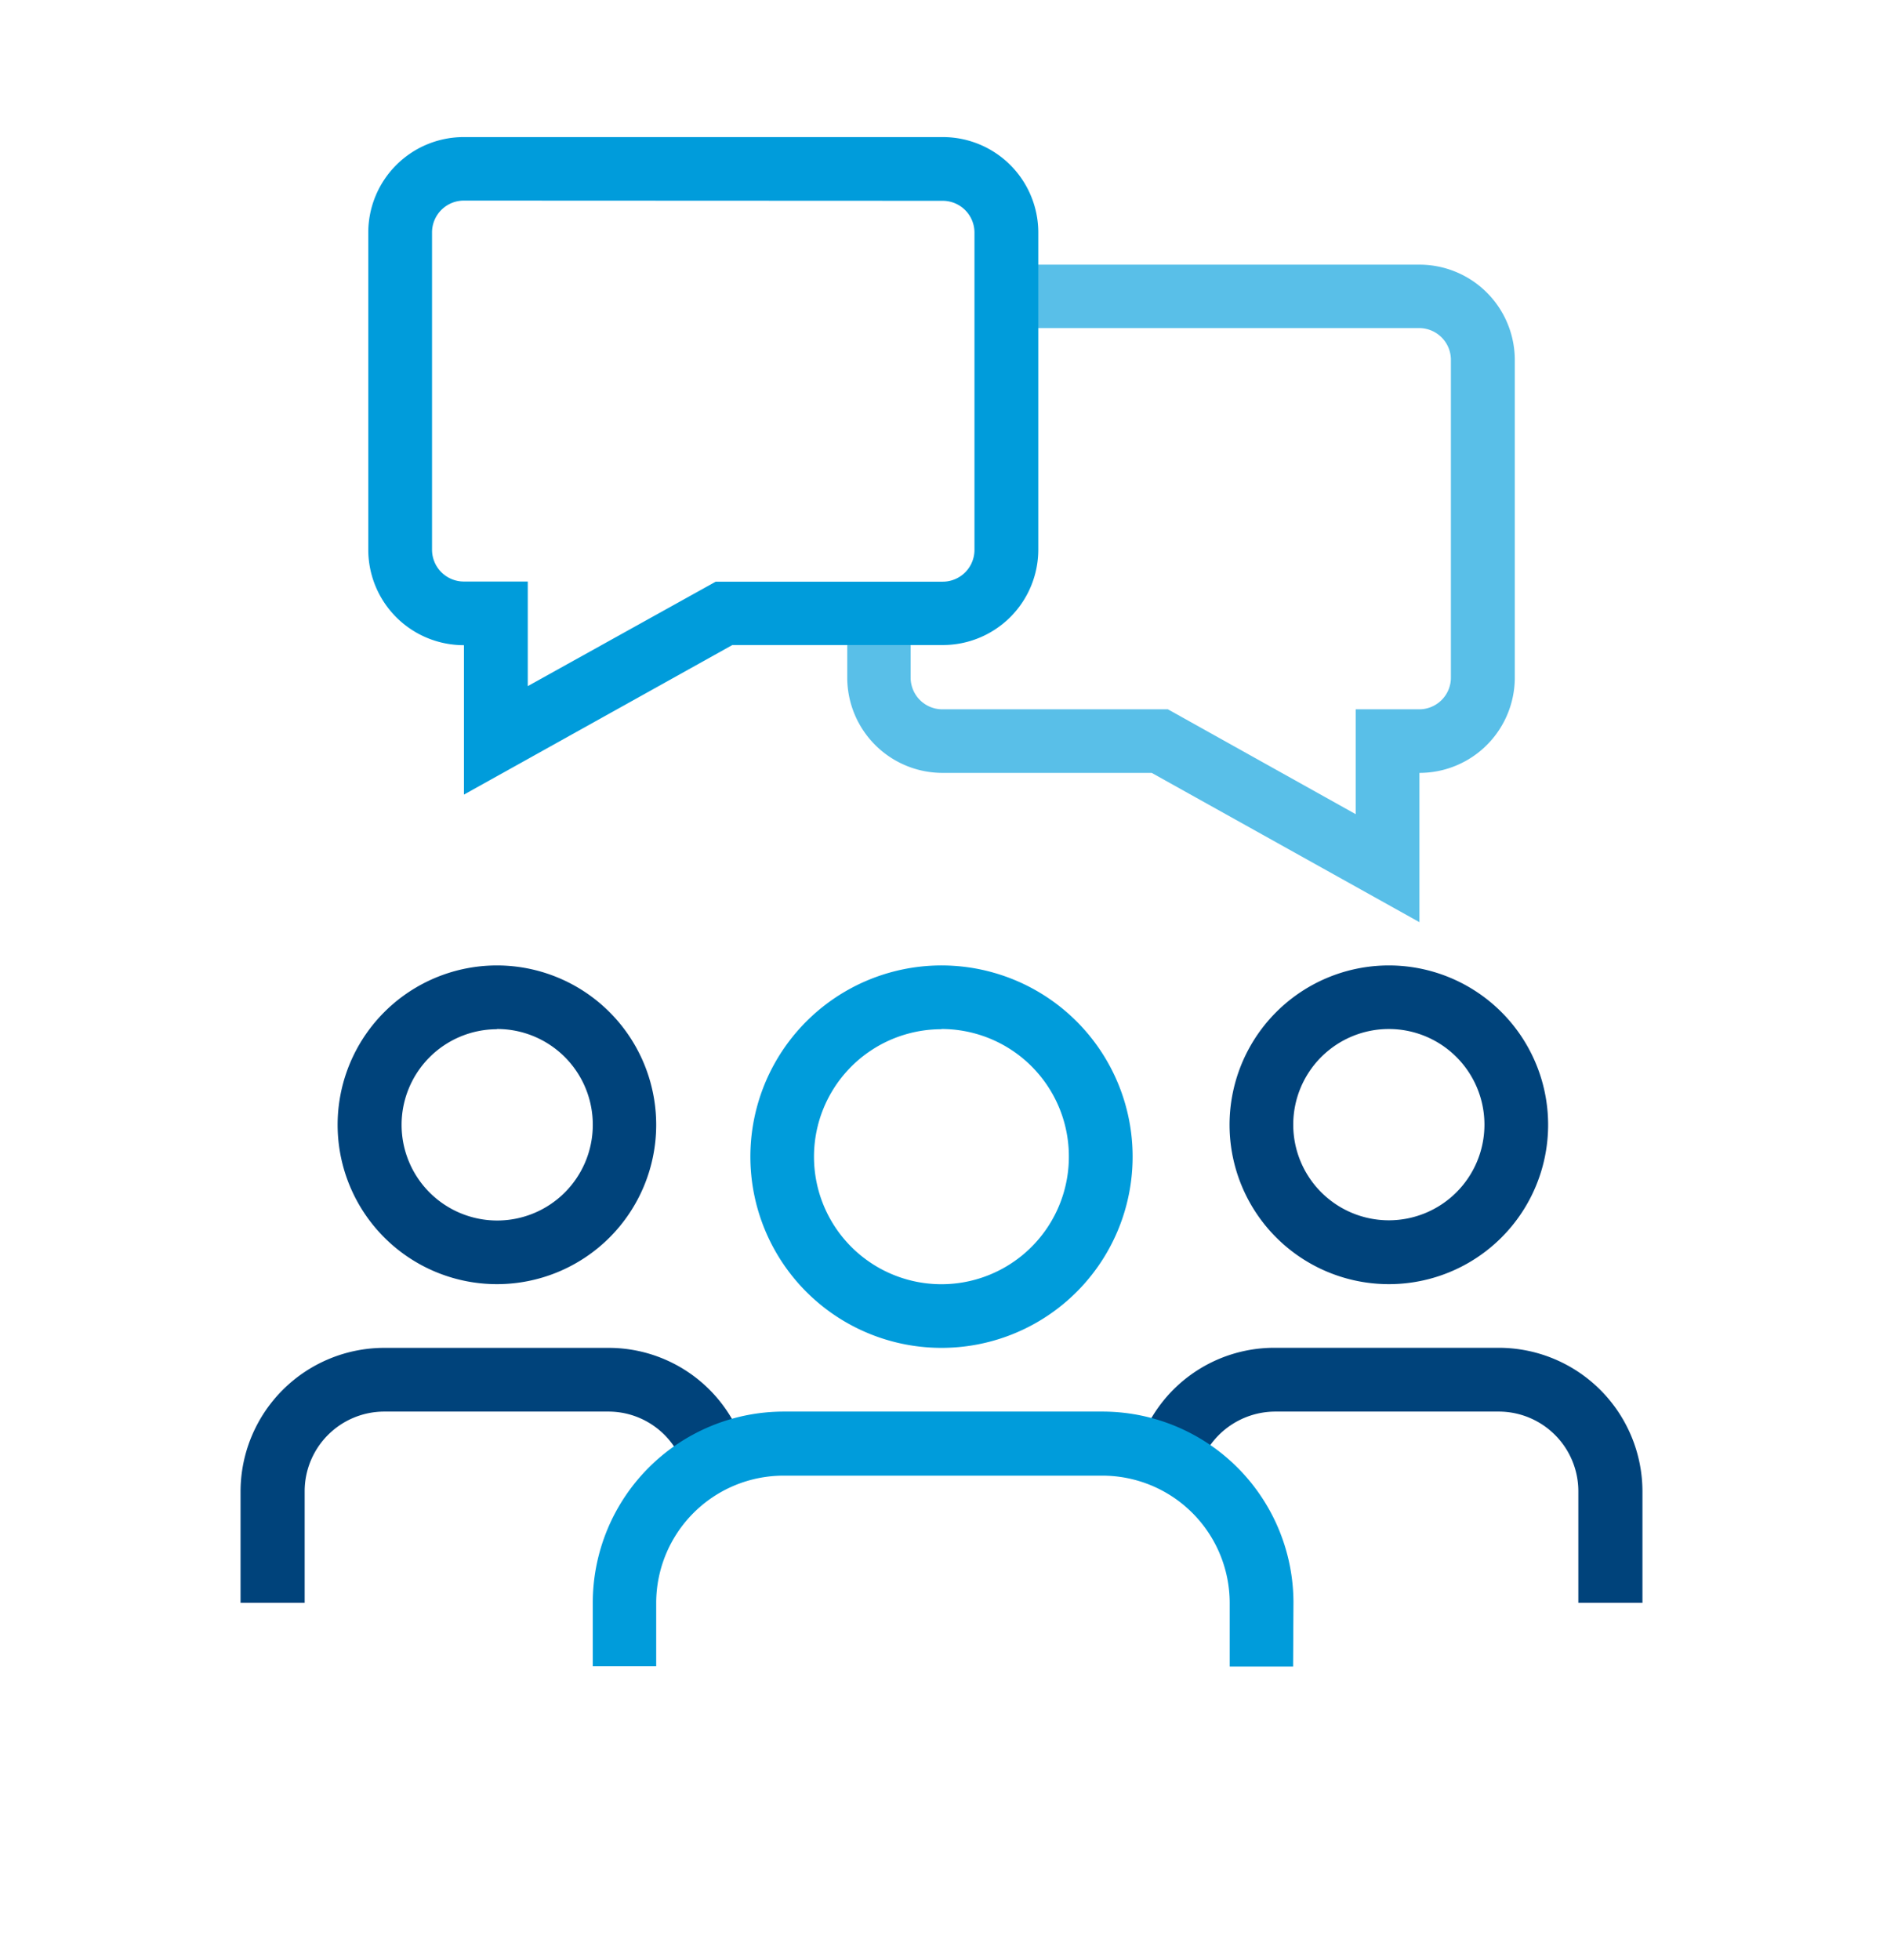 <?xml version="1.0" encoding="UTF-8"?> <svg xmlns="http://www.w3.org/2000/svg" width="3.71in" height="3.86in" viewBox="0 0 267 278.1"><path d="M201.34,130.84l-38-21.18H133.66a13.53,13.53,0,0,1-13.54-13.52v-9h9v9a4.5,4.5,0,0,0,4.52,4.5h32l26.66,14.88V100.64h9a4.5,4.5,0,0,0,4.51-4.5V51.06a4.51,4.51,0,0,0-4.51-4.51H142.68v-9h58.66a13.54,13.54,0,0,1,13.54,13.53V96.14a13.53,13.53,0,0,1-13.54,13.52Z" fill="#59bfe8" fill-rule="evenodd"></path><path d="M70.39,182.2A22.61,22.61,0,1,1,93,159.6a22.6,22.6,0,0,1-22.6,22.6Zm0-36.17A13.57,13.57,0,1,0,84,159.6,13.57,13.57,0,0,0,70.39,146Z" fill="#00437b" fill-rule="evenodd"></path><path d="M43.1,227.41H34V211.59a20.41,20.41,0,0,1,20.38-20.35H86.13a20.24,20.24,0,0,1,19.52,14.47L97,208.33a11.25,11.25,0,0,0-10.83-8.05H54.42A11.31,11.31,0,0,0,43.1,211.59Z" fill="#00437b" fill-rule="evenodd"></path><path d="M197,182.2a22.61,22.61,0,1,1,22.61-22.6A22.6,22.6,0,0,1,197,182.2ZM197,146a13.57,13.57,0,1,0,13.57,13.57A13.57,13.57,0,0,0,197,146Z" fill="#00437b" fill-rule="evenodd"></path><path d="M233,227.41H223.9V211.59a11.31,11.31,0,0,0-11.32-11.31H180.87a11.38,11.38,0,0,0-10.83,8l-8.69-2.63a20.24,20.24,0,0,1,19.52-14.42h31.71A20.41,20.41,0,0,1,233,211.59Z" fill="#00437b" fill-rule="evenodd"></path><path d="M65.71,112.76V91.54A13.55,13.55,0,0,1,52.13,78V33A13.55,13.55,0,0,1,65.71,19.45h68A13.55,13.55,0,0,1,147.24,33V78a13.55,13.55,0,0,1-13.58,13.52H103.81l-38.1,21.22Zm0-84.3A4.52,4.52,0,0,0,61.18,33V78a4.52,4.52,0,0,0,4.53,4.51h9.06V97.35l26.68-14.82h32.21A4.51,4.51,0,0,0,138.18,78V33a4.51,4.51,0,0,0-4.52-4.51Z" fill="#009cdb" fill-rule="evenodd"></path><path d="M133.5,191.24a27.13,27.13,0,1,1,27.13-27.12,27.12,27.12,0,0,1-27.13,27.12Zm0-45.21a18.09,18.09,0,1,0,18.08,18.09A18.08,18.08,0,0,0,133.5,146Z" fill="#009cdb" fill-rule="evenodd"></path><path d="M183.41,236.45h-9v-9a18.08,18.08,0,0,0-18.08-18.08H111.08A18.08,18.08,0,0,0,93,227.41v9H84v-9a27.13,27.13,0,0,1,27.13-27.13h45.21a27.13,27.13,0,0,1,27.12,27.13Z" fill="#009cdb" fill-rule="evenodd"></path></svg> 
